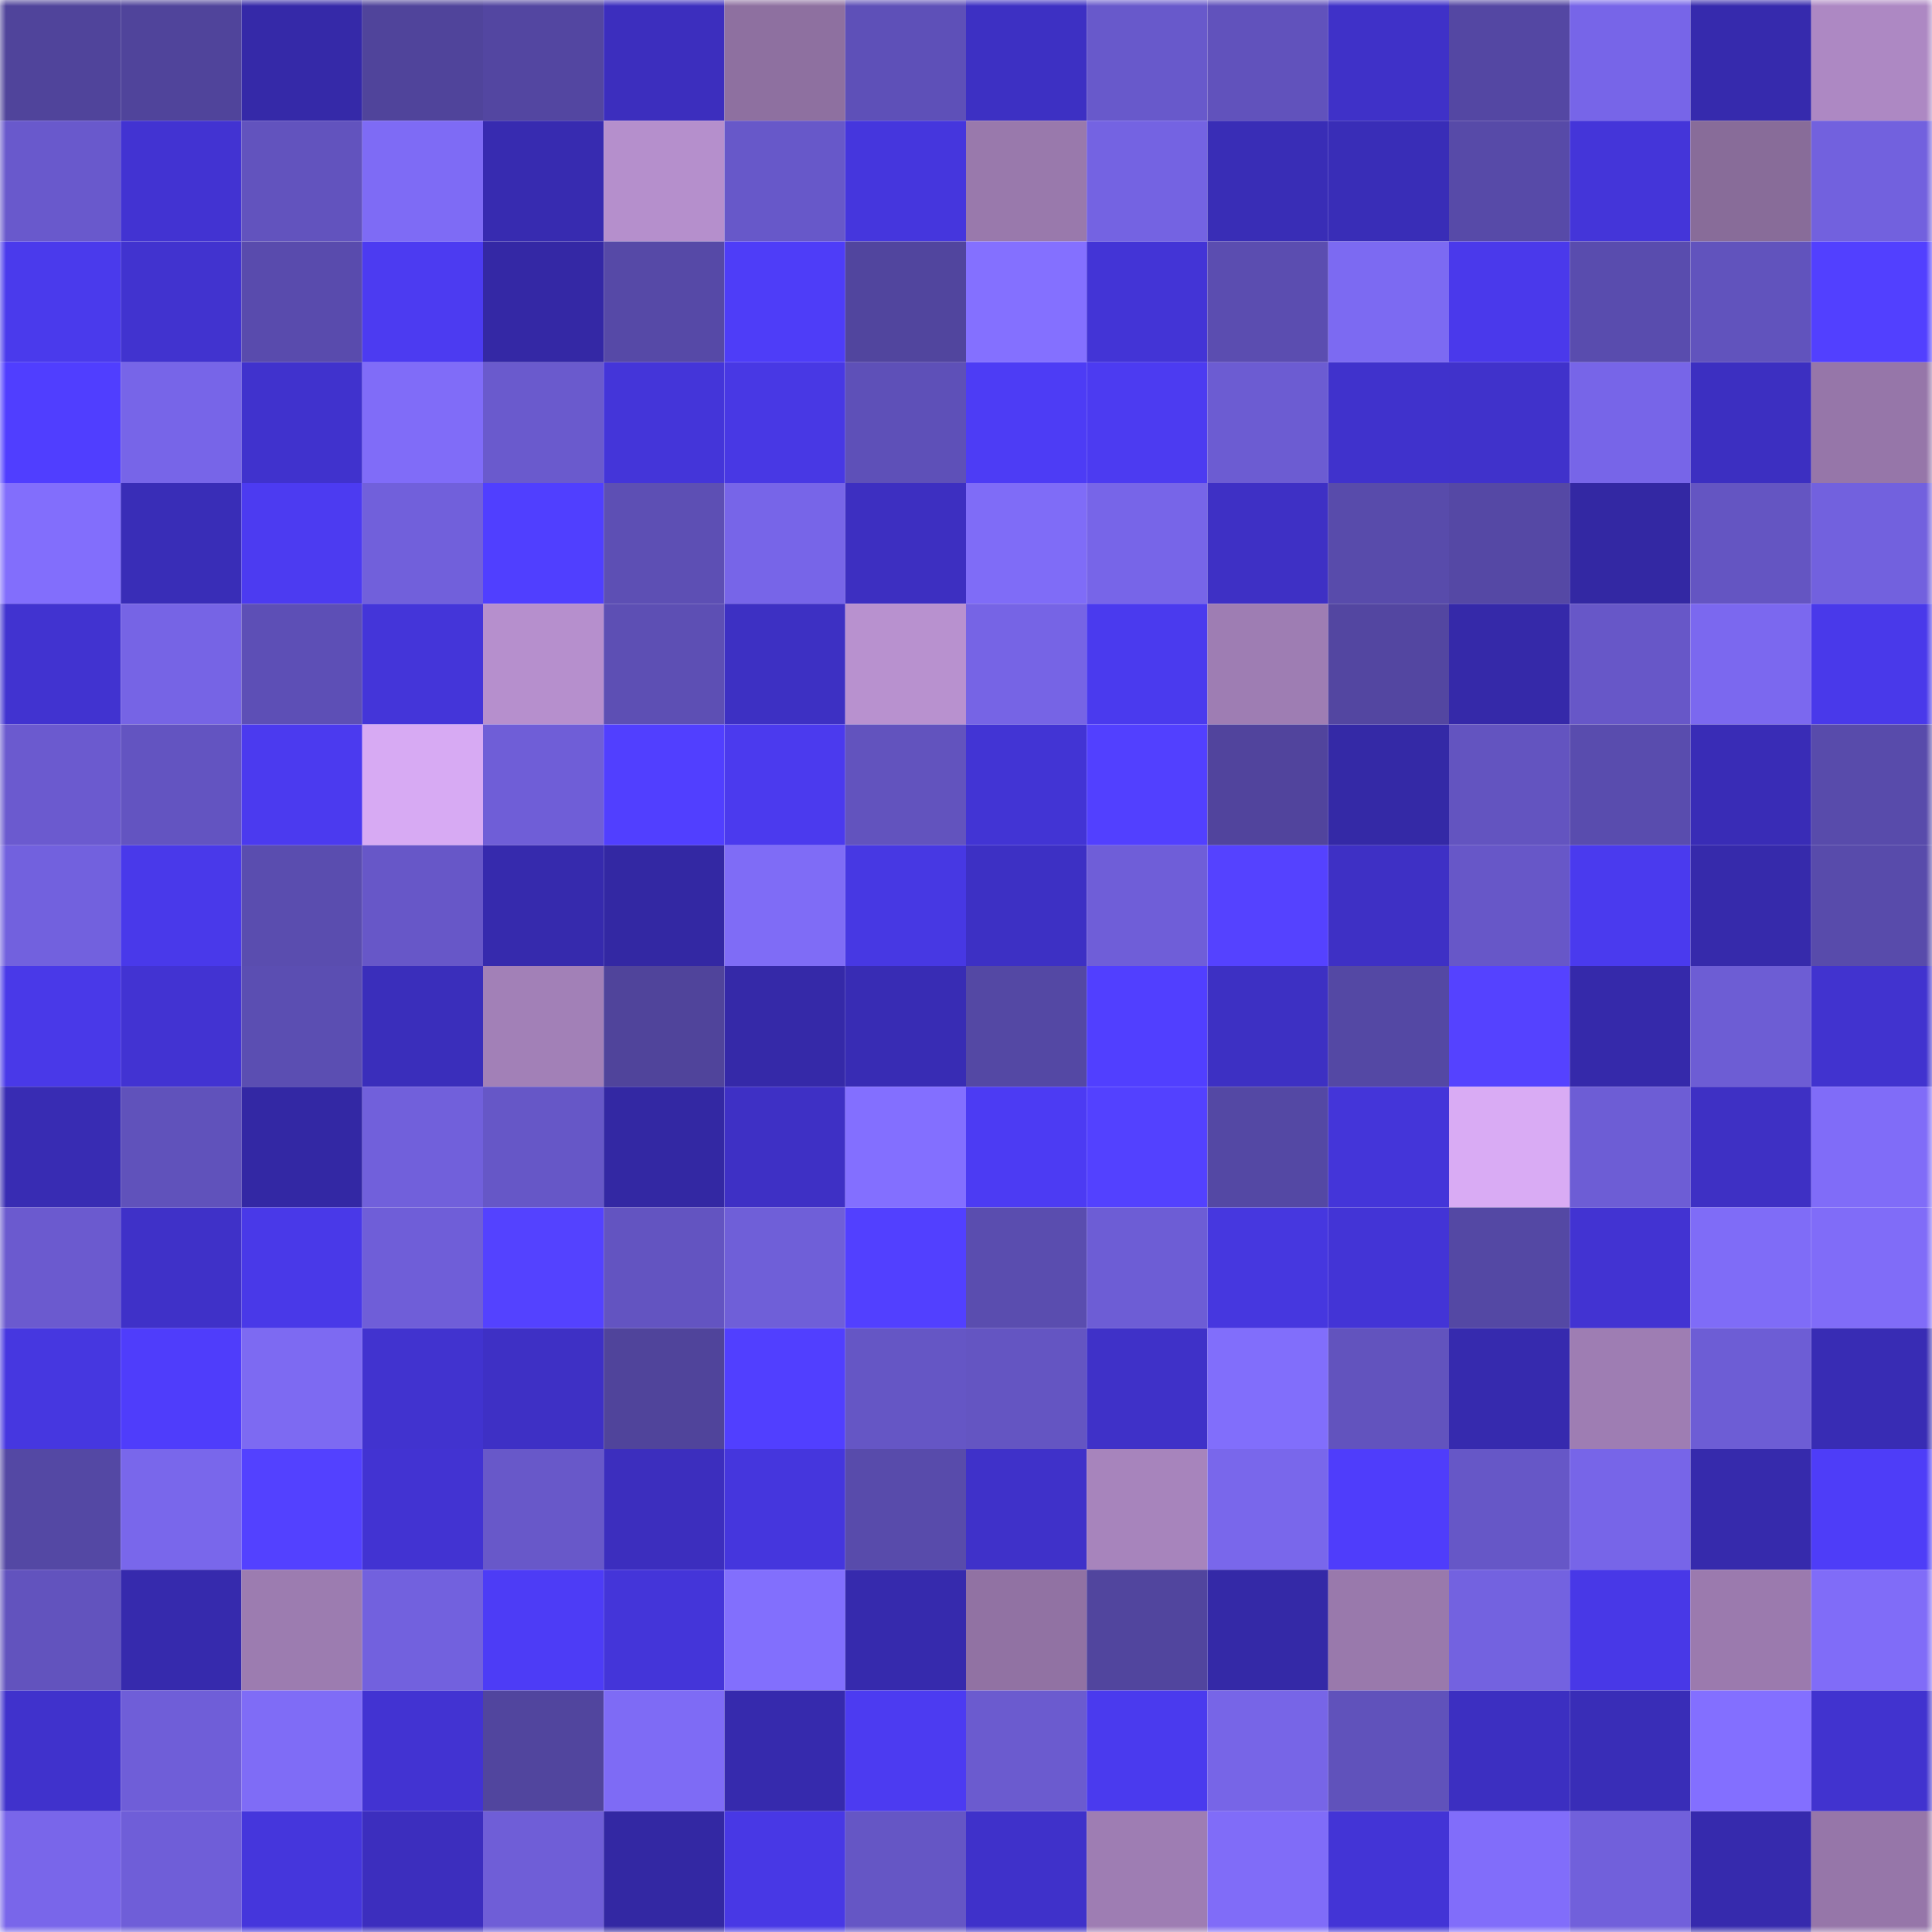 <svg viewBox="0 0 160 160" fill="none" role="img" xmlns="http://www.w3.org/2000/svg" width="240" height="240" name="ethereum%2C0xefe8f803fb0fb1e8fb1c53ebda89bf00f712af77"><mask id="482752516" mask-type="alpha" maskUnits="userSpaceOnUse" x="0" y="0" width="160" height="160"><rect width="160" height="160" fill="#FFFFFF"></rect></mask><g mask="url(#482752516)"><rect x="0" y="0" width="10" height="10" fill="#50449b"></rect><rect x="10" y="0" width="10" height="10" fill="#50449b"></rect><rect x="20" y="0" width="10" height="10" fill="#3529a8"></rect><rect x="30" y="0" width="10" height="10" fill="#50449b"></rect><rect x="40" y="0" width="10" height="10" fill="#5346a1"></rect><rect x="50" y="0" width="10" height="10" fill="#3c2ebe"></rect><rect x="60" y="0" width="10" height="10" fill="#8e70a0"></rect><rect x="70" y="0" width="10" height="10" fill="#5e50b8"></rect><rect x="80" y="0" width="10" height="10" fill="#3d30c3"></rect><rect x="90" y="0" width="10" height="10" fill="#6859cb"></rect><rect x="100" y="0" width="10" height="10" fill="#6152bc"></rect><rect x="110" y="0" width="10" height="10" fill="#3f31c8"></rect><rect x="120" y="0" width="10" height="10" fill="#5447a3"></rect><rect x="130" y="0" width="10" height="10" fill="#7765e8"></rect><rect x="140" y="0" width="10" height="10" fill="#362aad"></rect><rect x="150" y="0" width="10" height="10" fill="#ad88c3"></rect><rect x="0" y="10" width="10" height="10" fill="#6959cc"></rect><rect x="10" y="10" width="10" height="10" fill="#4233d2"></rect><rect x="20" y="10" width="10" height="10" fill="#6253be"></rect><rect x="30" y="10" width="10" height="10" fill="#7e6bf5"></rect><rect x="40" y="10" width="10" height="10" fill="#372bb0"></rect><rect x="50" y="10" width="10" height="10" fill="#b58fcc"></rect><rect x="60" y="10" width="10" height="10" fill="#6758c9"></rect><rect x="70" y="10" width="10" height="10" fill="#4536dd"></rect><rect x="80" y="10" width="10" height="10" fill="#9979ac"></rect><rect x="90" y="10" width="10" height="10" fill="#7463e2"></rect><rect x="100" y="10" width="10" height="10" fill="#392db6"></rect><rect x="110" y="10" width="10" height="10" fill="#392db7"></rect><rect x="120" y="10" width="10" height="10" fill="#574aa8"></rect><rect x="130" y="10" width="10" height="10" fill="#4435d9"></rect><rect x="140" y="10" width="10" height="10" fill="#886c99"></rect><rect x="150" y="10" width="10" height="10" fill="#7261de"></rect><rect x="0" y="20" width="10" height="10" fill="#4a3aec"></rect><rect x="10" y="20" width="10" height="10" fill="#4133cf"></rect><rect x="20" y="20" width="10" height="10" fill="#594bad"></rect><rect x="30" y="20" width="10" height="10" fill="#4c3bf1"></rect><rect x="40" y="20" width="10" height="10" fill="#3428a5"></rect><rect x="50" y="20" width="10" height="10" fill="#5649a7"></rect><rect x="60" y="20" width="10" height="10" fill="#4e3df8"></rect><rect x="70" y="20" width="10" height="10" fill="#51459e"></rect><rect x="80" y="20" width="10" height="10" fill="#8470ff"></rect><rect x="90" y="20" width="10" height="10" fill="#4334d6"></rect><rect x="100" y="20" width="10" height="10" fill="#5b4db0"></rect><rect x="110" y="20" width="10" height="10" fill="#7c6af2"></rect><rect x="120" y="20" width="10" height="10" fill="#4a39eb"></rect><rect x="130" y="20" width="10" height="10" fill="#594cae"></rect><rect x="140" y="20" width="10" height="10" fill="#6153bd"></rect><rect x="150" y="20" width="10" height="10" fill="#5240ff"></rect><rect x="0" y="30" width="10" height="10" fill="#503eff"></rect><rect x="10" y="30" width="10" height="10" fill="#7765e8"></rect><rect x="20" y="30" width="10" height="10" fill="#4032cd"></rect><rect x="30" y="30" width="10" height="10" fill="#806cf8"></rect><rect x="40" y="30" width="10" height="10" fill="#6a5acd"></rect><rect x="50" y="30" width="10" height="10" fill="#4435d9"></rect><rect x="60" y="30" width="10" height="10" fill="#4838e4"></rect><rect x="70" y="30" width="10" height="10" fill="#5e50b8"></rect><rect x="80" y="30" width="10" height="10" fill="#4d3cf5"></rect><rect x="90" y="30" width="10" height="10" fill="#4c3bf1"></rect><rect x="100" y="30" width="10" height="10" fill="#6c5cd2"></rect><rect x="110" y="30" width="10" height="10" fill="#4032cc"></rect><rect x="120" y="30" width="10" height="10" fill="#4032cb"></rect><rect x="130" y="30" width="10" height="10" fill="#7765e8"></rect><rect x="140" y="30" width="10" height="10" fill="#3c2fc1"></rect><rect x="150" y="30" width="10" height="10" fill="#9676a9"></rect><rect x="0" y="40" width="10" height="10" fill="#826efc"></rect><rect x="10" y="40" width="10" height="10" fill="#392db7"></rect><rect x="20" y="40" width="10" height="10" fill="#4c3bf1"></rect><rect x="30" y="40" width="10" height="10" fill="#7160db"></rect><rect x="40" y="40" width="10" height="10" fill="#503fff"></rect><rect x="50" y="40" width="10" height="10" fill="#5d4fb4"></rect><rect x="60" y="40" width="10" height="10" fill="#7765e8"></rect><rect x="70" y="40" width="10" height="10" fill="#3d2fc1"></rect><rect x="80" y="40" width="10" height="10" fill="#7f6cf7"></rect><rect x="90" y="40" width="10" height="10" fill="#7765e8"></rect><rect x="100" y="40" width="10" height="10" fill="#3e30c5"></rect><rect x="110" y="40" width="10" height="10" fill="#584bab"></rect><rect x="120" y="40" width="10" height="10" fill="#5548a5"></rect><rect x="130" y="40" width="10" height="10" fill="#3328a3"></rect><rect x="140" y="40" width="10" height="10" fill="#6455c2"></rect><rect x="150" y="40" width="10" height="10" fill="#7261de"></rect><rect x="0" y="50" width="10" height="10" fill="#4133d0"></rect><rect x="10" y="50" width="10" height="10" fill="#7664e5"></rect><rect x="20" y="50" width="10" height="10" fill="#5d4fb6"></rect><rect x="30" y="50" width="10" height="10" fill="#4435d9"></rect><rect x="40" y="50" width="10" height="10" fill="#b68fcd"></rect><rect x="50" y="50" width="10" height="10" fill="#5d4fb4"></rect><rect x="60" y="50" width="10" height="10" fill="#3d30c3"></rect><rect x="70" y="50" width="10" height="10" fill="#b891cf"></rect><rect x="80" y="50" width="10" height="10" fill="#7664e5"></rect><rect x="90" y="50" width="10" height="10" fill="#4a3aee"></rect><rect x="100" y="50" width="10" height="10" fill="#9e7db3"></rect><rect x="110" y="50" width="10" height="10" fill="#5346a1"></rect><rect x="120" y="50" width="10" height="10" fill="#3529a9"></rect><rect x="130" y="50" width="10" height="10" fill="#6757c8"></rect><rect x="140" y="50" width="10" height="10" fill="#7b68ef"></rect><rect x="150" y="50" width="10" height="10" fill="#4939ea"></rect><rect x="0" y="60" width="10" height="10" fill="#6b5acf"></rect><rect x="10" y="60" width="10" height="10" fill="#6354c1"></rect><rect x="20" y="60" width="10" height="10" fill="#4b3aef"></rect><rect x="30" y="60" width="10" height="10" fill="#d7aaf3"></rect><rect x="40" y="60" width="10" height="10" fill="#6f5ed7"></rect><rect x="50" y="60" width="10" height="10" fill="#513fff"></rect><rect x="60" y="60" width="10" height="10" fill="#4b3aee"></rect><rect x="70" y="60" width="10" height="10" fill="#6253be"></rect><rect x="80" y="60" width="10" height="10" fill="#4234d4"></rect><rect x="90" y="60" width="10" height="10" fill="#5240ff"></rect><rect x="100" y="60" width="10" height="10" fill="#51449d"></rect><rect x="110" y="60" width="10" height="10" fill="#3429a6"></rect><rect x="120" y="60" width="10" height="10" fill="#6354c0"></rect><rect x="130" y="60" width="10" height="10" fill="#594cae"></rect><rect x="140" y="60" width="10" height="10" fill="#392cb6"></rect><rect x="150" y="60" width="10" height="10" fill="#584bab"></rect><rect x="0" y="70" width="10" height="10" fill="#7261de"></rect><rect x="10" y="70" width="10" height="10" fill="#4939ea"></rect><rect x="20" y="70" width="10" height="10" fill="#5a4daf"></rect><rect x="30" y="70" width="10" height="10" fill="#6757c8"></rect><rect x="40" y="70" width="10" height="10" fill="#362aad"></rect><rect x="50" y="70" width="10" height="10" fill="#3328a3"></rect><rect x="60" y="70" width="10" height="10" fill="#7f6cf6"></rect><rect x="70" y="70" width="10" height="10" fill="#4738e3"></rect><rect x="80" y="70" width="10" height="10" fill="#3d30c4"></rect><rect x="90" y="70" width="10" height="10" fill="#6f5ed8"></rect><rect x="100" y="70" width="10" height="10" fill="#5542ff"></rect><rect x="110" y="70" width="10" height="10" fill="#3e30c5"></rect><rect x="120" y="70" width="10" height="10" fill="#6757c8"></rect><rect x="130" y="70" width="10" height="10" fill="#4a3aee"></rect><rect x="140" y="70" width="10" height="10" fill="#362aab"></rect><rect x="150" y="70" width="10" height="10" fill="#584bab"></rect><rect x="0" y="80" width="10" height="10" fill="#4939e8"></rect><rect x="10" y="80" width="10" height="10" fill="#4233d2"></rect><rect x="20" y="80" width="10" height="10" fill="#5b4eb2"></rect><rect x="30" y="80" width="10" height="10" fill="#3a2ebb"></rect><rect x="40" y="80" width="10" height="10" fill="#a280b7"></rect><rect x="50" y="80" width="10" height="10" fill="#50449b"></rect><rect x="60" y="80" width="10" height="10" fill="#3529a8"></rect><rect x="70" y="80" width="10" height="10" fill="#382cb4"></rect><rect x="80" y="80" width="10" height="10" fill="#5448a4"></rect><rect x="90" y="80" width="10" height="10" fill="#513fff"></rect><rect x="100" y="80" width="10" height="10" fill="#3d30c3"></rect><rect x="110" y="80" width="10" height="10" fill="#5448a4"></rect><rect x="120" y="80" width="10" height="10" fill="#5542ff"></rect><rect x="130" y="80" width="10" height="10" fill="#3529aa"></rect><rect x="140" y="80" width="10" height="10" fill="#6d5dd4"></rect><rect x="150" y="80" width="10" height="10" fill="#4133cf"></rect><rect x="0" y="90" width="10" height="10" fill="#382cb3"></rect><rect x="10" y="90" width="10" height="10" fill="#6052bb"></rect><rect x="20" y="90" width="10" height="10" fill="#3328a4"></rect><rect x="30" y="90" width="10" height="10" fill="#7160db"></rect><rect x="40" y="90" width="10" height="10" fill="#6657c7"></rect><rect x="50" y="90" width="10" height="10" fill="#3328a3"></rect><rect x="60" y="90" width="10" height="10" fill="#3e30c5"></rect><rect x="70" y="90" width="10" height="10" fill="#836fff"></rect><rect x="80" y="90" width="10" height="10" fill="#4c3bf3"></rect><rect x="90" y="90" width="10" height="10" fill="#5341ff"></rect><rect x="100" y="90" width="10" height="10" fill="#5448a4"></rect><rect x="110" y="90" width="10" height="10" fill="#4435d9"></rect><rect x="120" y="90" width="10" height="10" fill="#d9abf4"></rect><rect x="130" y="90" width="10" height="10" fill="#6d5dd5"></rect><rect x="140" y="90" width="10" height="10" fill="#3e30c4"></rect><rect x="150" y="90" width="10" height="10" fill="#806cf8"></rect><rect x="0" y="100" width="10" height="10" fill="#6b5acf"></rect><rect x="10" y="100" width="10" height="10" fill="#3f31c8"></rect><rect x="20" y="100" width="10" height="10" fill="#4939e8"></rect><rect x="30" y="100" width="10" height="10" fill="#6f5ed8"></rect><rect x="40" y="100" width="10" height="10" fill="#5442ff"></rect><rect x="50" y="100" width="10" height="10" fill="#6354c1"></rect><rect x="60" y="100" width="10" height="10" fill="#6f5fd8"></rect><rect x="70" y="100" width="10" height="10" fill="#5240ff"></rect><rect x="80" y="100" width="10" height="10" fill="#5a4daf"></rect><rect x="90" y="100" width="10" height="10" fill="#6d5dd5"></rect><rect x="100" y="100" width="10" height="10" fill="#4637df"></rect><rect x="110" y="100" width="10" height="10" fill="#4334d6"></rect><rect x="120" y="100" width="10" height="10" fill="#5448a4"></rect><rect x="130" y="100" width="10" height="10" fill="#4233d2"></rect><rect x="140" y="100" width="10" height="10" fill="#7f6cf7"></rect><rect x="150" y="100" width="10" height="10" fill="#806cf8"></rect><rect x="0" y="110" width="10" height="10" fill="#4637e0"></rect><rect x="10" y="110" width="10" height="10" fill="#4f3dfb"></rect><rect x="20" y="110" width="10" height="10" fill="#7d6af2"></rect><rect x="30" y="110" width="10" height="10" fill="#4133cf"></rect><rect x="40" y="110" width="10" height="10" fill="#3e30c5"></rect><rect x="50" y="110" width="10" height="10" fill="#50449b"></rect><rect x="60" y="110" width="10" height="10" fill="#513fff"></rect><rect x="70" y="110" width="10" height="10" fill="#6556c5"></rect><rect x="80" y="110" width="10" height="10" fill="#6455c2"></rect><rect x="90" y="110" width="10" height="10" fill="#3f31c8"></rect><rect x="100" y="110" width="10" height="10" fill="#816efb"></rect><rect x="110" y="110" width="10" height="10" fill="#6253be"></rect><rect x="120" y="110" width="10" height="10" fill="#362aae"></rect><rect x="130" y="110" width="10" height="10" fill="#9e7db3"></rect><rect x="140" y="110" width="10" height="10" fill="#6d5dd5"></rect><rect x="150" y="110" width="10" height="10" fill="#382cb4"></rect><rect x="0" y="120" width="10" height="10" fill="#5448a4"></rect><rect x="10" y="120" width="10" height="10" fill="#7967eb"></rect><rect x="20" y="120" width="10" height="10" fill="#5341ff"></rect><rect x="30" y="120" width="10" height="10" fill="#4233d2"></rect><rect x="40" y="120" width="10" height="10" fill="#6858c9"></rect><rect x="50" y="120" width="10" height="10" fill="#3c2ebe"></rect><rect x="60" y="120" width="10" height="10" fill="#4536dd"></rect><rect x="70" y="120" width="10" height="10" fill="#584bab"></rect><rect x="80" y="120" width="10" height="10" fill="#3f31c9"></rect><rect x="90" y="120" width="10" height="10" fill="#a784bc"></rect><rect x="100" y="120" width="10" height="10" fill="#7967eb"></rect><rect x="110" y="120" width="10" height="10" fill="#4f3dfb"></rect><rect x="120" y="120" width="10" height="10" fill="#6657c7"></rect><rect x="130" y="120" width="10" height="10" fill="#7765e8"></rect><rect x="140" y="120" width="10" height="10" fill="#362aac"></rect><rect x="150" y="120" width="10" height="10" fill="#4e3df8"></rect><rect x="0" y="130" width="10" height="10" fill="#6253be"></rect><rect x="10" y="130" width="10" height="10" fill="#362aad"></rect><rect x="20" y="130" width="10" height="10" fill="#9c7cb0"></rect><rect x="30" y="130" width="10" height="10" fill="#7261de"></rect><rect x="40" y="130" width="10" height="10" fill="#4d3cf6"></rect><rect x="50" y="130" width="10" height="10" fill="#4435d9"></rect><rect x="60" y="130" width="10" height="10" fill="#826ffd"></rect><rect x="70" y="130" width="10" height="10" fill="#362aad"></rect><rect x="80" y="130" width="10" height="10" fill="#9172a3"></rect><rect x="90" y="130" width="10" height="10" fill="#51459e"></rect><rect x="100" y="130" width="10" height="10" fill="#3429a7"></rect><rect x="110" y="130" width="10" height="10" fill="#9979ac"></rect><rect x="120" y="130" width="10" height="10" fill="#7362e0"></rect><rect x="130" y="130" width="10" height="10" fill="#4838e7"></rect><rect x="140" y="130" width="10" height="10" fill="#9b7aae"></rect><rect x="150" y="130" width="10" height="10" fill="#806cf8"></rect><rect x="0" y="140" width="10" height="10" fill="#4032cc"></rect><rect x="10" y="140" width="10" height="10" fill="#6f5ed8"></rect><rect x="20" y="140" width="10" height="10" fill="#7f6cf6"></rect><rect x="30" y="140" width="10" height="10" fill="#4233d2"></rect><rect x="40" y="140" width="10" height="10" fill="#51459e"></rect><rect x="50" y="140" width="10" height="10" fill="#7e6bf5"></rect><rect x="60" y="140" width="10" height="10" fill="#362aad"></rect><rect x="70" y="140" width="10" height="10" fill="#4c3bf1"></rect><rect x="80" y="140" width="10" height="10" fill="#6b5bcf"></rect><rect x="90" y="140" width="10" height="10" fill="#4a3aee"></rect><rect x="100" y="140" width="10" height="10" fill="#7765e7"></rect><rect x="110" y="140" width="10" height="10" fill="#6052bb"></rect><rect x="120" y="140" width="10" height="10" fill="#3c2fc1"></rect><rect x="130" y="140" width="10" height="10" fill="#392db7"></rect><rect x="140" y="140" width="10" height="10" fill="#836fff"></rect><rect x="150" y="140" width="10" height="10" fill="#4133cf"></rect><rect x="0" y="150" width="10" height="10" fill="#7966ea"></rect><rect x="10" y="150" width="10" height="10" fill="#6f5ed8"></rect><rect x="20" y="150" width="10" height="10" fill="#4536dc"></rect><rect x="30" y="150" width="10" height="10" fill="#3c2ebe"></rect><rect x="40" y="150" width="10" height="10" fill="#6f5ed7"></rect><rect x="50" y="150" width="10" height="10" fill="#3328a3"></rect><rect x="60" y="150" width="10" height="10" fill="#4838e5"></rect><rect x="70" y="150" width="10" height="10" fill="#6556c5"></rect><rect x="80" y="150" width="10" height="10" fill="#3f31ca"></rect><rect x="90" y="150" width="10" height="10" fill="#9e7db3"></rect><rect x="100" y="150" width="10" height="10" fill="#806cf8"></rect><rect x="110" y="150" width="10" height="10" fill="#4334d6"></rect><rect x="120" y="150" width="10" height="10" fill="#816dfa"></rect><rect x="130" y="150" width="10" height="10" fill="#7160db"></rect><rect x="140" y="150" width="10" height="10" fill="#362aad"></rect><rect x="150" y="150" width="10" height="10" fill="#9676a9"></rect></g></svg>